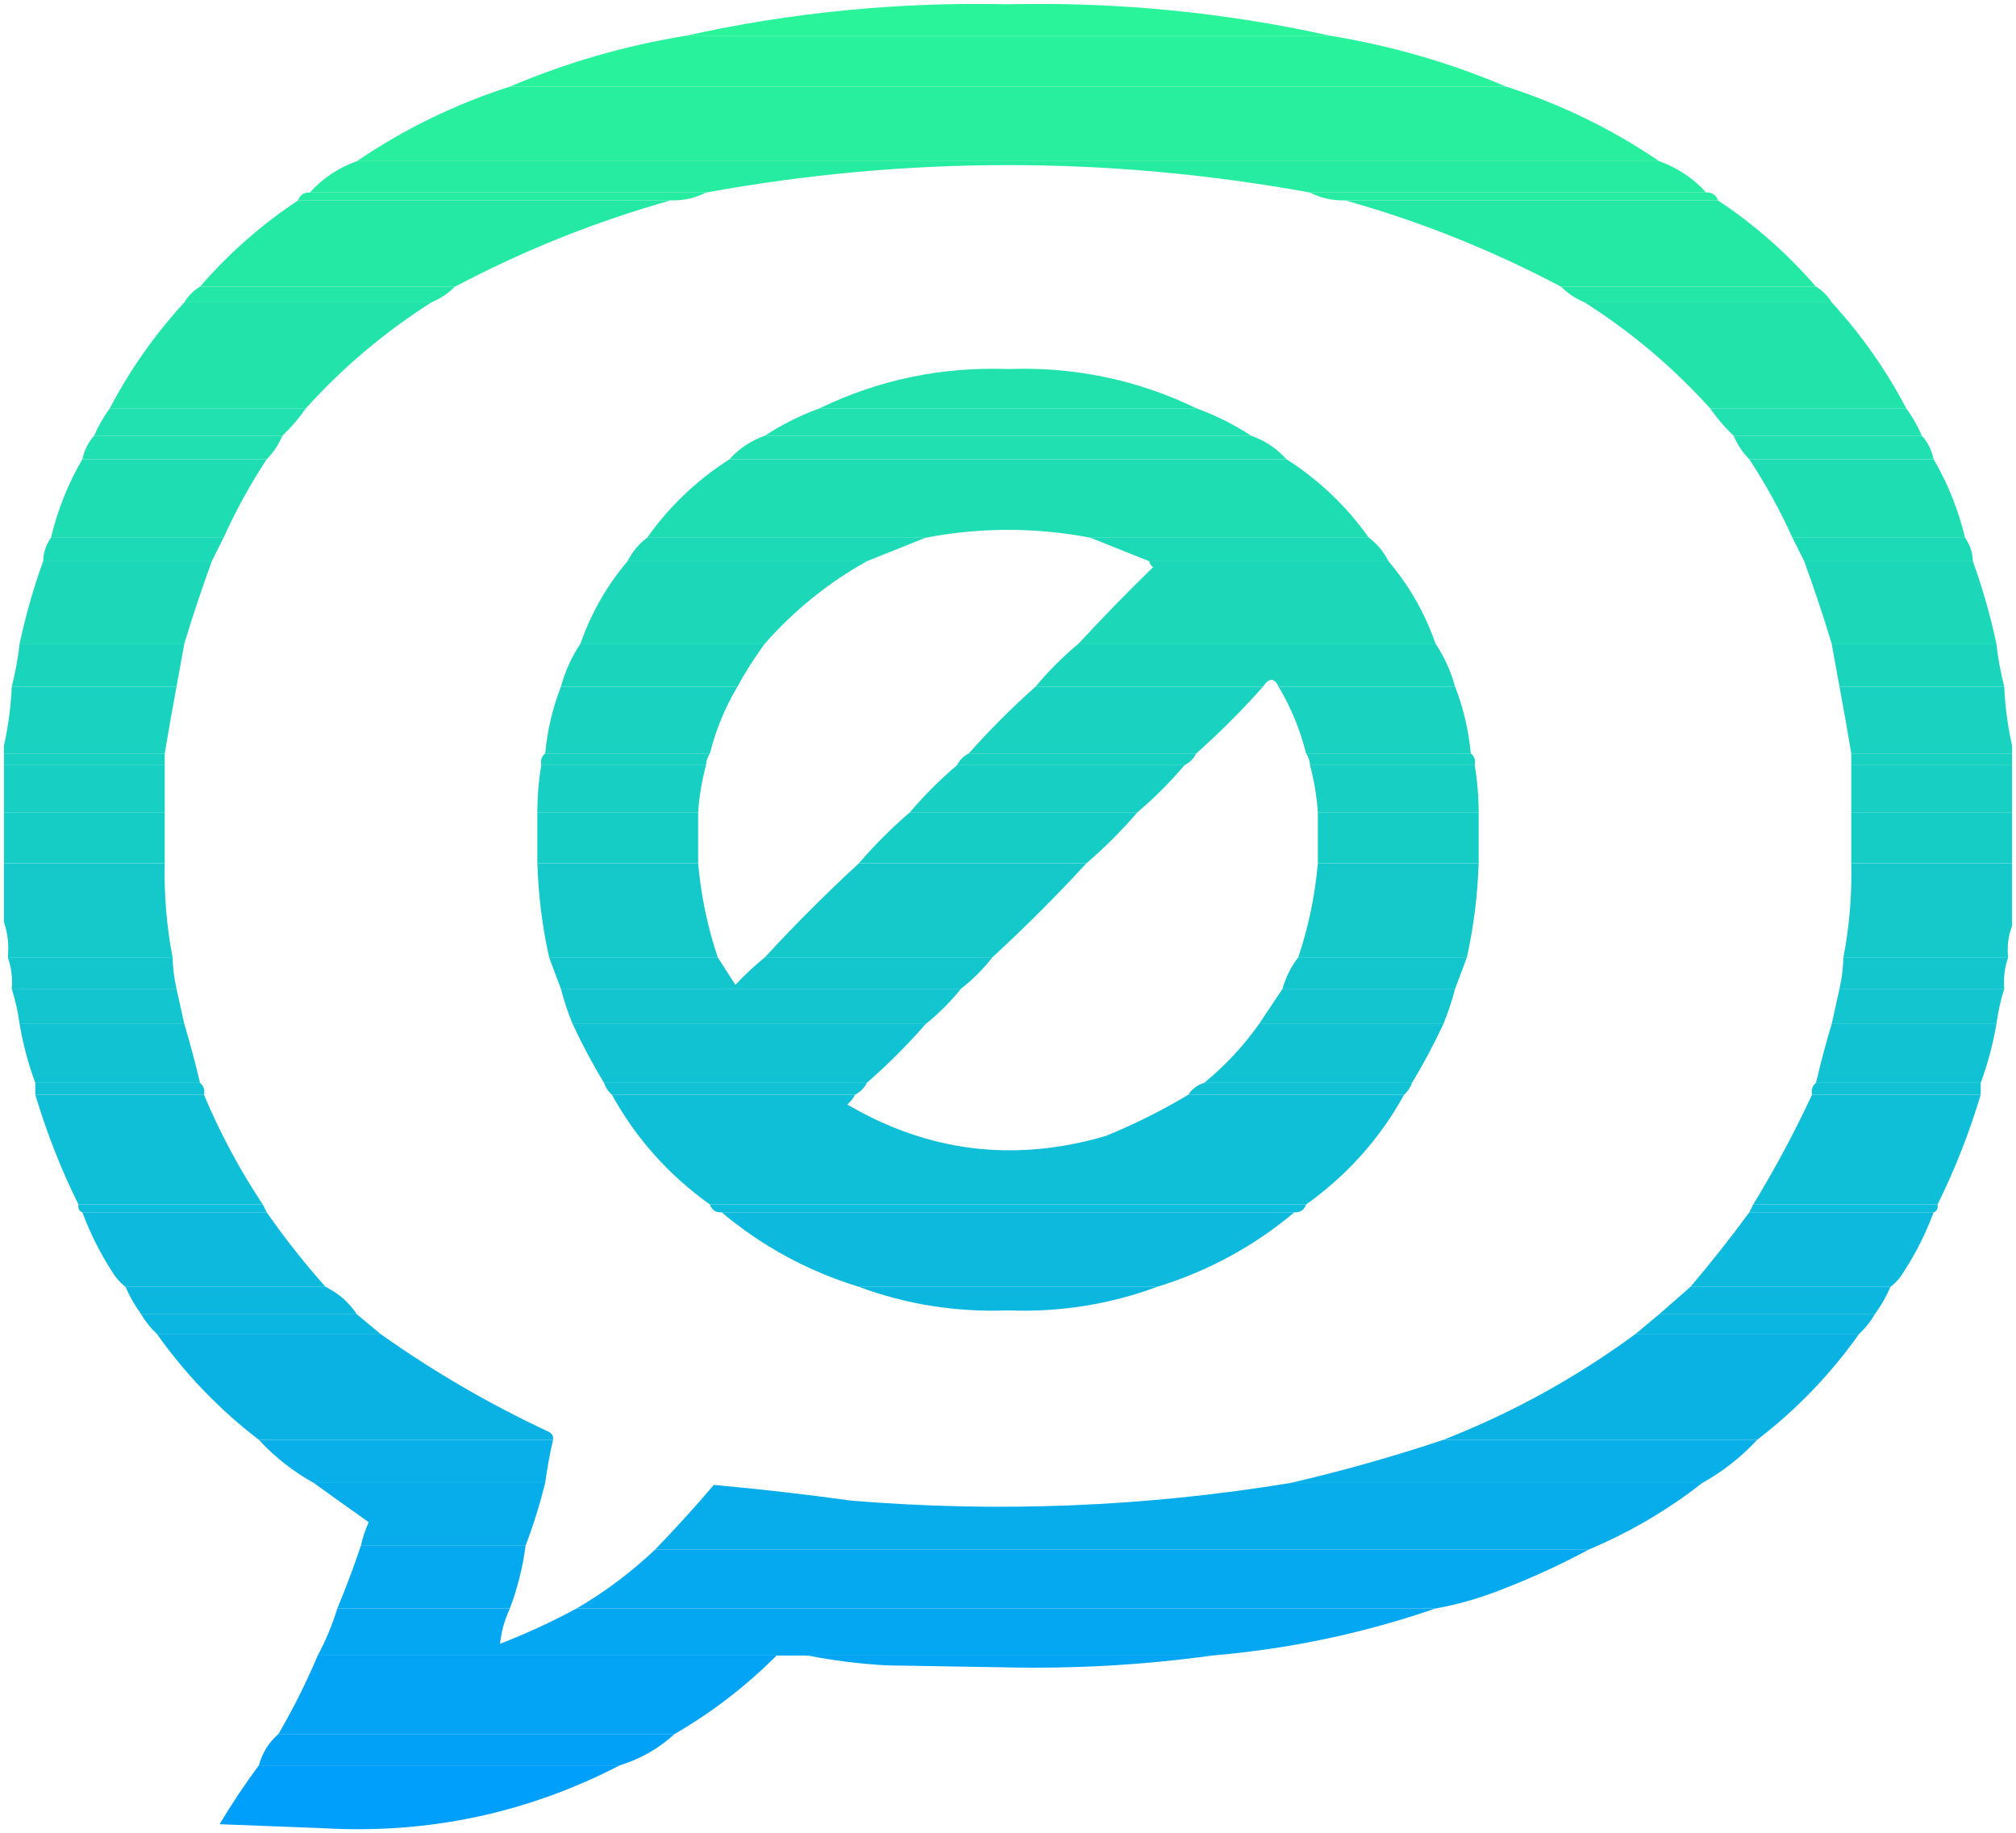 <?xml version="1.0" encoding="UTF-8"?> <svg xmlns="http://www.w3.org/2000/svg" viewBox="5990 5315.911 514 467.366"> <path fill="#29f499" fill-opacity="1" stroke="" stroke-opacity="1" stroke-width="1" id="tSvgbccc1545e5" d="M 6329 5325 C 6274.333 5325 6219.667 5325 6165 5325 C 6191.863 5319.042 6219.196 5316.375 6247 5317 C 6274.804 5316.375 6302.137 5319.042 6329 5325Z"></path> <path fill="#28f29b" fill-opacity="1" stroke="" stroke-opacity="1" stroke-width="1" id="tSvg79bda29eda" d="M 6165 5325 C 6219.667 5325 6274.333 5325 6329 5325 C 6344.623 5327.546 6359.623 5331.879 6374 5338 C 6289.333 5338 6204.667 5338 6120 5338 C 6134.377 5331.879 6149.377 5327.546 6165 5325Z"></path> <path fill="#27ef9e" fill-opacity="1" stroke="" stroke-opacity="1" stroke-width="1" id="tSvg1384986490d" d="M 6120 5338 C 6204.667 5338 6289.333 5338 6374 5338 C 6387.99 5342.496 6400.99 5348.829 6413 5357 C 6302.333 5357 6191.667 5357 6081 5357 C 6093.01 5348.829 6106.01 5342.496 6120 5338Z"></path> <path fill="#26eca1" fill-opacity="1" stroke="" stroke-opacity="1" stroke-width="1" id="tSvg150172eaa3d" d="M 6081 5357 C 6191.667 5357 6302.333 5357 6413 5357 C 6417.697 5358.677 6421.697 5361.344 6425 5365 C 6391.333 5365 6357.667 5365 6324 5365 C 6272.667 5355.667 6221.333 5355.667 6170 5365 C 6136.333 5365 6102.667 5365 6069 5365 C 6072.303 5361.344 6076.303 5358.677 6081 5357Z"></path> <path fill="#26eca2" fill-opacity="1" stroke="" stroke-opacity="1" stroke-width="1" id="tSvg108a4b36cff" d="M 6069 5365 C 6102.667 5365 6136.333 5365 6170 5365 C 6167.281 5366.413 6164.281 5367.08 6161 5367 C 6129.333 5367 6097.667 5367 6066 5367 C 6066.473 5365.594 6067.473 5364.927 6069 5365Z"></path> <path fill="#26eca2" fill-opacity="1" stroke="" stroke-opacity="1" stroke-width="1" id="tSvgf50cbc2b53" d="M 6324 5365 C 6357.667 5365 6391.333 5365 6425 5365 C 6426.527 5364.927 6427.527 5365.594 6428 5367 C 6396.333 5367 6364.667 5367 6333 5367 C 6329.719 5367.08 6326.719 5366.413 6324 5365Z"></path> <path fill="#24e9a5" fill-opacity="1" stroke="" stroke-opacity="1" stroke-width="1" id="tSvgbe04d2065f" d="M 6066 5367 C 6097.667 5367 6129.333 5367 6161 5367 C 6141.935 5372.361 6123.602 5379.694 6106 5389 C 6084.333 5389 6062.667 5389 6041 5389 C 6048.355 5380.5 6056.688 5373.166 6066 5367Z"></path> <path fill="#24e9a5" fill-opacity="1" stroke="" stroke-opacity="1" stroke-width="1" id="tSvg12e44507057" d="M 6333 5367 C 6364.667 5367 6396.333 5367 6428 5367 C 6437.312 5373.166 6445.645 5380.5 6453 5389 C 6431.333 5389 6409.667 5389 6388 5389 C 6370.398 5379.694 6352.065 5372.361 6333 5367Z"></path> <path fill="#23e7a7" fill-opacity="1" stroke="" stroke-opacity="1" stroke-width="1" id="tSvg17612546a0f" d="M 6041 5389 C 6062.667 5389 6084.333 5389 6106 5389 C 6104.295 5390.692 6102.295 5392.025 6100 5393 C 6079 5393 6058 5393 6037 5393 C 6038 5391.333 6039.333 5390 6041 5389Z"></path> <path fill="#23e7a7" fill-opacity="1" stroke="" stroke-opacity="1" stroke-width="1" id="tSvg2371460c2c" d="M 6388 5389 C 6409.667 5389 6431.333 5389 6453 5389 C 6454.667 5390 6456 5391.333 6457 5393 C 6436 5393 6415 5393 6394 5393 C 6391.705 5392.025 6389.705 5390.692 6388 5389Z"></path> <path fill="#22e4ab" fill-opacity="1" stroke="" stroke-opacity="1" stroke-width="1" id="tSvg78d01370b6" d="M 6037 5393 C 6058 5393 6079 5393 6100 5393 C 6088.136 5400.527 6077.469 5409.527 6068 5420 C 6051.333 5420 6034.667 5420 6018 5420 C 6023.141 5410.187 6029.475 5401.187 6037 5393Z"></path> <path fill="#22e4ab" fill-opacity="1" stroke="" stroke-opacity="1" stroke-width="1" id="tSvg17de60aa3da" d="M 6394 5393 C 6415 5393 6436 5393 6457 5393 C 6464.525 5401.187 6470.859 5410.187 6476 5420 C 6459.333 5420 6442.667 5420 6426 5420 C 6416.531 5409.527 6405.864 5400.527 6394 5393Z"></path> <path fill="#21e2ad" fill-opacity="1" stroke="" stroke-opacity="1" stroke-width="1" id="tSvg1551465fba" d="M 6295 5420 C 6263 5420 6231 5420 6199 5420 C 6214.047 5412.723 6230.047 5409.39 6247 5410 C 6263.953 5409.39 6279.953 5412.723 6295 5420Z"></path> <path fill="#20e1af" fill-opacity="1" stroke="" stroke-opacity="1" stroke-width="1" id="tSvg8c184e6fde" d="M 6018 5420 C 6034.667 5420 6051.333 5420 6068 5420 C 6066.227 5422.56 6064.227 5424.893 6062 5427 C 6046 5427 6030 5427 6014 5427 C 6015.084 5424.496 6016.417 5422.163 6018 5420Z"></path> <path fill="#20e1af" fill-opacity="1" stroke="" stroke-opacity="1" stroke-width="1" id="tSvge8da9ff1d" d="M 6199 5420 C 6231 5420 6263 5420 6295 5420 C 6299.984 5421.826 6304.651 5424.159 6309 5427 C 6267.667 5427 6226.333 5427 6185 5427 C 6189.349 5424.159 6194.016 5421.826 6199 5420Z"></path> <path fill="#20e1af" fill-opacity="1" stroke="" stroke-opacity="1" stroke-width="1" id="tSvg108a054a411" d="M 6426 5420 C 6442.667 5420 6459.333 5420 6476 5420 C 6477.583 5422.163 6478.916 5424.496 6480 5427 C 6464 5427 6448 5427 6432 5427 C 6429.773 5424.893 6427.773 5422.56 6426 5420Z"></path> <path fill="#20dfb0" fill-opacity="1" stroke="" stroke-opacity="1" stroke-width="1" id="tSvg28fef600a0" d="M 6014 5427 C 6030 5427 6046 5427 6062 5427 C 6061.025 5429.295 6059.692 5431.295 6058 5433 C 6042.333 5433 6026.667 5433 6011 5433 C 6011.493 5430.681 6012.493 5428.681 6014 5427Z"></path> <path fill="#20dfb0" fill-opacity="1" stroke="" stroke-opacity="1" stroke-width="1" id="tSvg99882452be" d="M 6185 5427 C 6226.333 5427 6267.667 5427 6309 5427 C 6312.554 5428.269 6315.554 5430.269 6318 5433 C 6270.667 5433 6223.333 5433 6176 5433 C 6178.446 5430.269 6181.446 5428.269 6185 5427Z"></path> <path fill="#20dfb0" fill-opacity="1" stroke="" stroke-opacity="1" stroke-width="1" id="tSvg51a7029470" d="M 6432 5427 C 6448 5427 6464 5427 6480 5427 C 6481.508 5428.681 6482.508 5430.681 6483 5433 C 6467.333 5433 6451.667 5433 6436 5433 C 6434.308 5431.295 6432.975 5429.295 6432 5427Z"></path> <path fill="#1eddb3" fill-opacity="1" stroke="" stroke-opacity="1" stroke-width="1" id="tSvg157af4dda81" d="M 6011 5433 C 6026.667 5433 6042.333 5433 6058 5433 C 6053.826 5439.346 6050.159 5446.012 6047 5453 C 6032.333 5453 6017.667 5453 6003 5453 C 6004.705 5445.871 6007.372 5439.204 6011 5433Z"></path> <path fill="#1eddb3" fill-opacity="1" stroke="" stroke-opacity="1" stroke-width="1" id="tSvg14e38e192f0" d="M 6176 5433 C 6223.333 5433 6270.667 5433 6318 5433 C 6326.29 5438.29 6333.29 5444.956 6339 5453 C 6315.333 5453 6291.667 5453 6268 5453 C 6254 5450.333 6240 5450.333 6226 5453 C 6202.333 5453 6178.667 5453 6155 5453 C 6160.71 5444.956 6167.71 5438.29 6176 5433Z"></path> <path fill="#1eddb3" fill-opacity="1" stroke="" stroke-opacity="1" stroke-width="1" id="tSvg8130e8803e" d="M 6436 5433 C 6451.667 5433 6467.333 5433 6483 5433 C 6486.628 5439.204 6489.295 5445.871 6491 5453 C 6476.333 5453 6461.667 5453 6447 5453 C 6443.841 5446.012 6440.174 5439.346 6436 5433Z"></path> <path fill="#1ddab6" fill-opacity="1" stroke="" stroke-opacity="1" stroke-width="1" id="tSvg658eee519f" d="M 6003 5453 C 6017.667 5453 6032.333 5453 6047 5453 C 6046 5455 6045 5457 6044 5459 C 6029.667 5459 6015.333 5459 6001 5459 C 6001.095 5456.714 6001.762 5454.714 6003 5453Z"></path> <path fill="#1ddab6" fill-opacity="1" stroke="" stroke-opacity="1" stroke-width="1" id="tSvga333198a42" d="M 6155 5453 C 6178.667 5453 6202.333 5453 6226 5453 C 6221.087 5454.977 6216.087 5456.977 6211 5459 C 6190.667 5459 6170.333 5459 6150 5459 C 6151.201 5456.591 6152.867 5454.591 6155 5453Z"></path> <path fill="#1ddab6" fill-opacity="1" stroke="" stroke-opacity="1" stroke-width="1" id="tSvgbb1ae597ea" d="M 6268 5453 C 6291.667 5453 6315.333 5453 6339 5453 C 6341.133 5454.591 6342.799 5456.591 6344 5459 C 6323.667 5459 6303.333 5459 6283 5459 C 6277.924 5456.98 6272.924 5454.98 6268 5453Z"></path> <path fill="#1ddab6" fill-opacity="1" stroke="" stroke-opacity="1" stroke-width="1" id="tSvg86af2c3ed2" d="M 6447 5453 C 6461.667 5453 6476.333 5453 6491 5453 C 6492.238 5454.714 6492.905 5456.714 6493 5459 C 6478.667 5459 6464.333 5459 6450 5459 C 6449 5457 6448 5455 6447 5453Z"></path> <path fill="#1cd8b9" fill-opacity="1" stroke="" stroke-opacity="1" stroke-width="1" id="tSvg15dd01ee57b" d="M 6001 5459 C 6015.333 5459 6029.667 5459 6044 5459 C 6041.464 5465.942 6039.13 5472.942 6037 5480 C 6023 5480 6009 5480 5995 5480 C 5996.555 5472.766 5998.555 5465.766 6001 5459Z"></path> <path fill="#1cd8b9" fill-opacity="1" stroke="" stroke-opacity="1" stroke-width="1" id="tSvg1763d17884d" d="M 6150 5459 C 6170.333 5459 6190.667 5459 6211 5459 C 6201.151 5464.513 6192.485 5471.513 6185 5480 C 6169.333 5480 6153.667 5480 6138 5480 C 6140.739 5472.177 6144.739 5465.177 6150 5459Z"></path> <path fill="#1cd8b9" fill-opacity="1" stroke="" stroke-opacity="1" stroke-width="1" id="tSvgf74c34b57e" d="M 6283 5459 C 6303.333 5459 6323.667 5459 6344 5459 C 6349.261 5465.177 6353.261 5472.177 6356 5480 C 6325.667 5480 6295.333 5480 6265 5480 C 6271.131 5473.369 6277.464 5466.869 6284 5460.5 C 6283.444 5460.117 6283.111 5459.617 6283 5459Z"></path> <path fill="#1cd8b9" fill-opacity="1" stroke="" stroke-opacity="1" stroke-width="1" id="tSvgf4156bbda3" d="M 6450 5459 C 6464.333 5459 6478.667 5459 6493 5459 C 6495.445 5465.766 6497.445 5472.766 6499 5480 C 6485 5480 6471 5480 6457 5480 C 6454.87 5472.942 6452.536 5465.942 6450 5459Z"></path> <path fill="#1ad5bc" fill-opacity="1" stroke="" stroke-opacity="1" stroke-width="1" id="tSvg6a4b5e035c" d="M 5995 5480 C 6009 5480 6023 5480 6037 5480 C 6036.333 5483.667 6035.667 5487.333 6035 5491 C 6021 5491 6007 5491 5993 5491 C 5993.922 5487.388 5994.589 5483.721 5995 5480Z"></path> <path fill="#1ad5bc" fill-opacity="1" stroke="" stroke-opacity="1" stroke-width="1" id="tSvg182b70ac71e" d="M 6138 5480 C 6153.667 5480 6169.333 5480 6185 5480 C 6182.417 5483.497 6180.084 5487.164 6178 5491 C 6163 5491 6148 5491 6133 5491 C 6134.102 5487.008 6135.768 5483.341 6138 5480Z"></path> <path fill="#1ad5bc" fill-opacity="1" stroke="" stroke-opacity="1" stroke-width="1" id="tSvg1466c3510ad" d="M 6265 5480 C 6295.333 5480 6325.667 5480 6356 5480 C 6358.232 5483.341 6359.898 5487.008 6361 5491 C 6346 5491 6331 5491 6316 5491 C 6314.906 5488.664 6313.573 5488.664 6312 5491 C 6292.667 5491 6273.333 5491 6254 5491 C 6257.333 5487 6261 5483.333 6265 5480Z"></path> <path fill="#1ad5bc" fill-opacity="1" stroke="" stroke-opacity="1" stroke-width="1" id="tSvgc42cb35e9e" d="M 6457 5480 C 6471 5480 6485 5480 6499 5480 C 6499.411 5483.721 6500.078 5487.388 6501 5491 C 6487 5491 6473 5491 6459 5491 C 6458.333 5487.333 6457.667 5483.667 6457 5480Z"></path> <path fill="#19d2bf" fill-opacity="1" stroke="" stroke-opacity="1" stroke-width="1" id="tSvg10017a82c35" d="M 5993 5491 C 6007 5491 6021 5491 6035 5491 C 6033.922 5496.777 6032.922 5502.444 6032 5508 C 6018.333 5508 6004.667 5508 5991 5508 C 5991 5507.333 5991 5506.667 5991 5506 C 5992.093 5501.194 5992.759 5496.194 5993 5491Z"></path> <path fill="#19d2bf" fill-opacity="1" stroke="" stroke-opacity="1" stroke-width="1" id="tSvg13b4a96e177" d="M 6133 5491 C 6148 5491 6163 5491 6178 5491 C 6174.834 5496.331 6172.501 5501.997 6171 5508 C 6157 5508 6143 5508 6129 5508 C 6129.552 5502.127 6130.885 5496.461 6133 5491Z"></path> <path fill="#19d2bf" fill-opacity="1" stroke="" stroke-opacity="1" stroke-width="1" id="tSvg19bfbefde6" d="M 6254 5491 C 6273.333 5491 6292.667 5491 6312 5491 C 6306.667 5497 6301 5502.667 6295 5508 C 6275.667 5508 6256.333 5508 6237 5508 C 6242.333 5502 6248 5496.333 6254 5491Z"></path> <path fill="#19d2bf" fill-opacity="1" stroke="" stroke-opacity="1" stroke-width="1" id="tSvg1662ec79dd7" d="M 6316 5491 C 6331 5491 6346 5491 6361 5491 C 6363.115 5496.461 6364.448 5502.127 6365 5508 C 6351 5508 6337 5508 6323 5508 C 6321.493 5501.987 6319.159 5496.32 6316 5491Z"></path> <path fill="#19d2bf" fill-opacity="1" stroke="" stroke-opacity="1" stroke-width="1" id="tSvg32baf0a928" d="M 6459 5491 C 6473 5491 6487 5491 6501 5491 C 6501.241 5496.194 6501.907 5501.194 6503 5506 C 6503 5506.667 6503 5507.333 6503 5508 C 6489.333 5508 6475.667 5508 6462 5508 C 6461.078 5502.444 6460.078 5496.777 6459 5491Z"></path> <path fill="#19d1c1" fill-opacity="1" stroke="" stroke-opacity="1" stroke-width="1" id="tSvg7deded54b3" d="M 5991 5508 C 6004.667 5508 6018.333 5508 6032 5508 C 6032 5509 6032 5510 6032 5511 C 6018.333 5511 6004.667 5511 5991 5511 C 5991 5510 5991 5509 5991 5508Z"></path> <path fill="#19d1c1" fill-opacity="1" stroke="" stroke-opacity="1" stroke-width="1" id="tSvg9e1c65d534" d="M 6129 5508 C 6143 5508 6157 5508 6171 5508 C 6170.39 5508.891 6170.057 5509.891 6170 5511 C 6156 5511 6142 5511 6128 5511 C 6127.763 5509.709 6128.096 5508.709 6129 5508Z"></path> <path fill="#19d1c1" fill-opacity="1" stroke="" stroke-opacity="1" stroke-width="1" id="tSvg8ef4c28730" d="M 6237 5508 C 6256.333 5508 6275.667 5508 6295 5508 C 6294.333 5509.333 6293.333 5510.333 6292 5511 C 6272.667 5511 6253.333 5511 6234 5511 C 6234.667 5509.667 6235.667 5508.667 6237 5508Z"></path> <path fill="#19d1c1" fill-opacity="1" stroke="" stroke-opacity="1" stroke-width="1" id="tSvgfcd9a7198b" d="M 6323 5508 C 6337 5508 6351 5508 6365 5508 C 6365.904 5508.709 6366.237 5509.709 6366 5511 C 6352 5511 6338 5511 6324 5511 C 6323.943 5509.891 6323.61 5508.891 6323 5508Z"></path> <path fill="#19d1c1" fill-opacity="1" stroke="" stroke-opacity="1" stroke-width="1" id="tSvg13b49499297" d="M 6462 5508 C 6475.667 5508 6489.333 5508 6503 5508 C 6503 5509 6503 5510 6503 5511 C 6489.333 5511 6475.667 5511 6462 5511 C 6462 5510 6462 5509 6462 5508Z"></path> <path fill="#17cfc3" fill-opacity="1" stroke="" stroke-opacity="1" stroke-width="1" id="tSvg104548be2a7" d="M 5991 5511 C 6004.667 5511 6018.333 5511 6032 5511 C 6032 5515 6032 5519 6032 5523 C 6018.333 5523 6004.667 5523 5991 5523 C 5991 5519 5991 5515 5991 5511Z"></path> <path fill="#17cfc3" fill-opacity="1" stroke="" stroke-opacity="1" stroke-width="1" id="tSvg471500e8d3" d="M 6128 5511 C 6142 5511 6156 5511 6170 5511 C 6168.948 5514.926 6168.282 5518.926 6168 5523 C 6154.333 5523 6140.667 5523 6127 5523 C 6127.005 5518.966 6127.338 5514.966 6128 5511Z"></path> <path fill="#17cfc3" fill-opacity="1" stroke="" stroke-opacity="1" stroke-width="1" id="tSvg13431b3fe49" d="M 6234 5511 C 6253.333 5511 6272.667 5511 6292 5511 C 6288.333 5515.333 6284.333 5519.333 6280 5523 C 6260.667 5523 6241.333 5523 6222 5523 C 6225.667 5518.667 6229.667 5514.667 6234 5511Z"></path> <path fill="#17cfc3" fill-opacity="1" stroke="" stroke-opacity="1" stroke-width="1" id="tSvg126f0ff9cbe" d="M 6324 5511 C 6338 5511 6352 5511 6366 5511 C 6366.662 5514.966 6366.995 5518.966 6367 5523 C 6353.333 5523 6339.667 5523 6326 5523 C 6325.718 5518.926 6325.052 5514.926 6324 5511Z"></path> <path fill="#17cfc3" fill-opacity="1" stroke="" stroke-opacity="1" stroke-width="1" id="tSvg4d8ce51635" d="M 6462 5511 C 6475.667 5511 6489.333 5511 6503 5511 C 6503 5515 6503 5519 6503 5523 C 6489.333 5523 6475.667 5523 6462 5523 C 6462 5519 6462 5515 6462 5511Z"></path> <path fill="#16cdc6" fill-opacity="1" stroke="" stroke-opacity="1" stroke-width="1" id="tSvga47cafc19b" d="M 5991 5523 C 6004.667 5523 6018.333 5523 6032 5523 C 6032 5527.333 6032 5531.667 6032 5536 C 6018.333 5536 6004.667 5536 5991 5536 C 5991 5531.667 5991 5527.333 5991 5523Z"></path> <path fill="#16cdc6" fill-opacity="1" stroke="" stroke-opacity="1" stroke-width="1" id="tSvg513954a45e" d="M 6127 5523 C 6140.667 5523 6154.333 5523 6168 5523 C 6168 5527.333 6168 5531.667 6168 5536 C 6154.333 5536 6140.667 5536 6127 5536 C 6127 5531.667 6127 5527.333 6127 5523Z"></path> <path fill="#16cdc6" fill-opacity="1" stroke="" stroke-opacity="1" stroke-width="1" id="tSvg1649db690ab" d="M 6222 5523 C 6241.333 5523 6260.667 5523 6280 5523 C 6276 5527.667 6271.667 5532 6267 5536 C 6247.667 5536 6228.333 5536 6209 5536 C 6213 5531.333 6217.333 5527 6222 5523Z"></path> <path fill="#16cdc6" fill-opacity="1" stroke="" stroke-opacity="1" stroke-width="1" id="tSvg1319dce0a3a" d="M 6326 5523 C 6339.667 5523 6353.333 5523 6367 5523 C 6367 5527.333 6367 5531.667 6367 5536 C 6353.333 5536 6339.667 5536 6326 5536 C 6326 5531.667 6326 5527.333 6326 5523Z"></path> <path fill="#16cdc6" fill-opacity="1" stroke="" stroke-opacity="1" stroke-width="1" id="tSvg15b58641ae8" d="M 6462 5523 C 6475.667 5523 6489.333 5523 6503 5523 C 6503 5527.333 6503 5531.667 6503 5536 C 6489.333 5536 6475.667 5536 6462 5536 C 6462 5531.667 6462 5527.333 6462 5523Z"></path> <path fill="#15c9ca" fill-opacity="1" stroke="" stroke-opacity="1" stroke-width="1" id="tSvg163631c7daa" d="M 5991 5536 C 6004.667 5536 6018.333 5536 6032 5536 C 6031.816 5544.093 6032.483 5552.093 6034 5560 C 6020 5560 6006 5560 5992 5560 C 5992.31 5556.787 5991.977 5553.787 5991 5551 C 5991 5546 5991 5541 5991 5536Z"></path> <path fill="#15c9ca" fill-opacity="1" stroke="" stroke-opacity="1" stroke-width="1" id="tSvgfa87806f19" d="M 6127 5536 C 6140.667 5536 6154.333 5536 6168 5536 C 6168.718 5544.205 6170.385 5552.205 6173 5560 C 6158.667 5560 6144.333 5560 6130 5560 C 6128.253 5552.1 6127.253 5544.1 6127 5536Z"></path> <path fill="#15c9ca" fill-opacity="1" stroke="" stroke-opacity="1" stroke-width="1" id="tSvg116d81b617c" d="M 6209 5536 C 6228.333 5536 6247.667 5536 6267 5536 C 6259.333 5544.333 6251.333 5552.333 6243 5560 C 6223.667 5560 6204.333 5560 6185 5560 C 6192.667 5551.667 6200.667 5543.667 6209 5536Z"></path> <path fill="#15c9ca" fill-opacity="1" stroke="" stroke-opacity="1" stroke-width="1" id="tSvg151d243a15e" d="M 6326 5536 C 6339.667 5536 6353.333 5536 6367 5536 C 6366.747 5544.1 6365.747 5552.1 6364 5560 C 6349.667 5560 6335.333 5560 6321 5560 C 6323.612 5552.216 6325.279 5544.216 6326 5536Z"></path> <path fill="#15c9ca" fill-opacity="1" stroke="" stroke-opacity="1" stroke-width="1" id="tSvg1210985903a" d="M 6462 5536 C 6475.667 5536 6489.333 5536 6503 5536 C 6503 5541.333 6503 5546.667 6503 5552 C 6502.027 5554.448 6501.694 5557.115 6502 5560 C 6488 5560 6474 5560 6460 5560 C 6461.516 5552.12 6462.182 5544.12 6462 5536Z"></path> <path fill="#13c6cd" fill-opacity="1" stroke="" stroke-opacity="1" stroke-width="1" id="tSvgc774c97e66" d="M 5992 5560 C 6006 5560 6020 5560 6034 5560 C 6034.075 5562.706 6034.408 5565.373 6035 5568 C 6021 5568 6007 5568 5993 5568 C 5993.221 5565.221 5992.888 5562.554 5992 5560Z"></path> <path fill="#13c6cd" fill-opacity="1" stroke="" stroke-opacity="1" stroke-width="1" id="tSvg1296a00678c" d="M 6130 5560 C 6144.333 5560 6158.667 5560 6173 5560 C 6174.476 5562.269 6175.976 5564.602 6177.5 5567 C 6179.87 5564.461 6182.37 5562.128 6185 5560 C 6204.333 5560 6223.667 5560 6243 5560 C 6240.667 5563 6238 5565.667 6235 5568 C 6201 5568 6167 5568 6133 5568 C 6132.012 5565.419 6131.012 5562.752 6130 5560Z"></path> <path fill="#13c6cd" fill-opacity="1" stroke="" stroke-opacity="1" stroke-width="1" id="tSvg120ed744289" d="M 6321 5560 C 6335.333 5560 6349.667 5560 6364 5560 C 6362.988 5562.752 6361.988 5565.419 6361 5568 C 6346.333 5568 6331.667 5568 6317 5568 C 6317.826 5565.015 6319.159 5562.349 6321 5560Z"></path> <path fill="#13c6cd" fill-opacity="1" stroke="" stroke-opacity="1" stroke-width="1" id="tSvg54c2840069" d="M 6460 5560 C 6474 5560 6488 5560 6502 5560 C 6501.112 5562.554 6500.779 5565.221 6501 5568 C 6487 5568 6473 5568 6459 5568 C 6459.592 5565.373 6459.925 5562.706 6460 5560Z"></path> <path fill="#13c5cf" fill-opacity="1" stroke="" stroke-opacity="1" stroke-width="1" id="tSvgbed59abe62" d="M 5993 5568 C 6007 5568 6021 5568 6035 5568 C 6035.667 5571 6036.333 5574 6037 5577 C 6023 5577 6009 5577 5995 5577 C 5994.584 5573.917 5993.917 5570.917 5993 5568Z"></path> <path fill="#13c5cf" fill-opacity="1" stroke="" stroke-opacity="1" stroke-width="1" id="tSvga426ffac64" d="M 6133 5568 C 6167 5568 6201 5568 6235 5568 C 6232.333 5571.333 6229.333 5574.333 6226 5577 C 6196 5577 6166 5577 6136 5577 C 6134.804 5574.079 6133.804 5571.079 6133 5568Z"></path> <path fill="#13c5cf" fill-opacity="1" stroke="" stroke-opacity="1" stroke-width="1" id="tSvgdf55d3df25" d="M 6317 5568 C 6331.667 5568 6346.333 5568 6361 5568 C 6360.196 5571.079 6359.196 5574.079 6358 5577 C 6342.333 5577 6326.667 5577 6311 5577 C 6313.033 5573.977 6315.033 5570.977 6317 5568Z"></path> <path fill="#13c5cf" fill-opacity="1" stroke="" stroke-opacity="1" stroke-width="1" id="tSvg12249cdde2e" d="M 6459 5568 C 6473 5568 6487 5568 6501 5568 C 6500.083 5570.917 6499.416 5573.917 6499 5577 C 6485 5577 6471 5577 6457 5577 C 6457.667 5574 6458.333 5571 6459 5568Z"></path> <path fill="#11c2d2" fill-opacity="1" stroke="" stroke-opacity="1" stroke-width="1" id="tSvg37c2978f68" d="M 5995 5577 C 6009 5577 6023 5577 6037 5577 C 6038.489 5581.957 6039.823 5586.957 6041 5592 C 6027 5592 6013 5592 5999 5592 C 5997.221 5587.224 5995.888 5582.224 5995 5577Z"></path> <path fill="#11c3d2" fill-opacity="1" stroke="" stroke-opacity="1" stroke-width="1" id="tSvgd8cba0f4b3" d="M 6136 5577 C 6166 5577 6196 5577 6226 5577 C 6221.333 5582.333 6216.333 5587.333 6211 5592 C 6188.667 5592 6166.333 5592 6144 5592 C 6141.095 5587.193 6138.428 5582.193 6136 5577Z"></path> <path fill="#11c2d2" fill-opacity="1" stroke="" stroke-opacity="1" stroke-width="1" id="tSvgf8718442ce" d="M 6311 5577 C 6326.667 5577 6342.333 5577 6358 5577 C 6355.572 5582.193 6352.905 5587.193 6350 5592 C 6332.333 5592 6314.667 5592 6297 5592 C 6302.354 5587.613 6307.02 5582.613 6311 5577Z"></path> <path fill="#11c2d2" fill-opacity="1" stroke="" stroke-opacity="1" stroke-width="1" id="tSvg75cf054d3d" d="M 6457 5577 C 6471 5577 6485 5577 6499 5577 C 6498.111 5582.228 6496.778 5587.228 6495 5592 C 6481 5592 6467 5592 6453 5592 C 6454.177 5586.957 6455.511 5581.957 6457 5577Z"></path> <path fill="#11c1d4" fill-opacity="1" stroke="" stroke-opacity="1" stroke-width="1" id="tSvg85fae6d7de" d="M 5999 5592 C 6013 5592 6027 5592 6041 5592 C 6041.904 5592.709 6042.237 5593.709 6042 5595 C 6027.667 5595 6013.333 5595 5999 5595 C 5999 5594 5999 5593 5999 5592Z"></path> <path fill="#11c1d4" fill-opacity="1" stroke="" stroke-opacity="1" stroke-width="1" id="tSvgfef50ae739" d="M 6144 5592 C 6166.333 5592 6188.667 5592 6211 5592 C 6210.333 5593.333 6209.333 5594.333 6208 5595 C 6187.333 5595 6166.667 5595 6146 5595 C 6145.099 5594.21 6144.432 5593.21 6144 5592Z"></path> <path fill="#11c1d4" fill-opacity="1" stroke="" stroke-opacity="1" stroke-width="1" id="tSvg13324d401ae" d="M 6297 5592 C 6314.667 5592 6332.333 5592 6350 5592 C 6349.568 5593.21 6348.901 5594.21 6348 5595 C 6329.667 5595 6311.333 5595 6293 5595 C 6293.936 5593.526 6295.27 5592.526 6297 5592Z"></path> <path fill="#11c1d4" fill-opacity="1" stroke="" stroke-opacity="1" stroke-width="1" id="tSvgfebded8763" d="M 6453 5592 C 6467 5592 6481 5592 6495 5592 C 6495 5593 6495 5594 6495 5595 C 6480.667 5595 6466.333 5595 6452 5595 C 6451.763 5593.709 6452.096 5592.709 6453 5592Z"></path> <path fill="#0fbed7" fill-opacity="1" stroke="" stroke-opacity="1" stroke-width="1" id="tSvg13b3a5baa57" d="M 5999 5595 C 6013.333 5595 6027.667 5595 6042 5595 C 6046.092 5604.775 6051.092 5614.108 6057 5623 C 6041.333 5623 6025.667 5623 6010 5623 C 6005.569 5614.054 6001.902 5604.72 5999 5595Z"></path> <path fill="#0fbed7" fill-opacity="1" stroke="" stroke-opacity="1" stroke-width="1" id="tSvgf7be3ae238" d="M 6146 5595 C 6166.667 5595 6187.333 5595 6208 5595 C 6207.547 5595.958 6206.881 5596.792 6206 5597.5 C 6226.772 5609.676 6248.772 5612.343 6272 5605.5 C 6279.305 5602.514 6286.305 5599.014 6293 5595 C 6311.333 5595 6329.667 5595 6348 5595 C 6341.829 5606.176 6333.495 5615.51 6323 5623 C 6272.333 5623 6221.667 5623 6171 5623 C 6160.505 5615.51 6152.171 5606.176 6146 5595Z"></path> <path fill="#0fbed7" fill-opacity="1" stroke="" stroke-opacity="1" stroke-width="1" id="tSvg864ccb6fbb" d="M 6452 5595 C 6466.333 5595 6480.667 5595 6495 5595 C 6492.098 5604.72 6488.431 5614.054 6484 5623 C 6468.333 5623 6452.667 5623 6437 5623 C 6442.54 5613.918 6447.54 5604.585 6452 5595Z"></path> <path fill="#0ebcdb" fill-opacity="1" stroke="" stroke-opacity="1" stroke-width="1" id="tSvg15ae38bfe6" d="M 6010 5623 C 6025.667 5623 6041.333 5623 6057 5623 C 6057.333 5623.667 6057.667 5624.333 6058 5625 C 6042.333 5625 6026.667 5625 6011 5625 C 6010.162 5624.658 6009.828 5623.992 6010 5623Z"></path> <path fill="#0ebcdb" fill-opacity="1" stroke="" stroke-opacity="1" stroke-width="1" id="tSvgb6586e89eb" d="M 6171 5623 C 6221.667 5623 6272.333 5623 6323 5623 C 6322.527 5624.406 6321.527 5625.073 6320 5625 C 6271.333 5625 6222.667 5625 6174 5625 C 6172.473 5625.073 6171.473 5624.406 6171 5623Z"></path> <path fill="#0ebcdb" fill-opacity="1" stroke="" stroke-opacity="1" stroke-width="1" id="tSvg77966c5f98" d="M 6437 5623 C 6452.667 5623 6468.333 5623 6484 5623 C 6484.172 5623.992 6483.838 5624.658 6483 5625 C 6467.333 5625 6451.667 5625 6436 5625 C 6436.333 5624.333 6436.667 5623.667 6437 5623Z"></path> <path fill="#0db9dc" fill-opacity="1" stroke="" stroke-opacity="1" stroke-width="1" id="tSvg1228f97230b" d="M 6011 5625 C 6026.667 5625 6042.333 5625 6058 5625 C 6062.619 5631.621 6067.619 5637.954 6073 5644 C 6056 5644 6039 5644 6022 5644 C 6020.615 5642.926 6019.449 5641.593 6018.5 5640 C 6015.462 5635.257 6012.962 5630.257 6011 5625Z"></path> <path fill="#0db9dc" fill-opacity="1" stroke="" stroke-opacity="1" stroke-width="1" id="tSvg455b745df5" d="M 6174 5625 C 6222.667 5625 6271.333 5625 6320 5625 C 6309.717 5633.646 6298.05 5639.979 6285 5644 C 6259.667 5644 6234.333 5644 6209 5644 C 6195.95 5639.979 6184.283 5633.646 6174 5625Z"></path> <path fill="#0db9dc" fill-opacity="1" stroke="" stroke-opacity="1" stroke-width="1" id="tSvg7591c52b77" d="M 6436 5625 C 6451.667 5625 6467.333 5625 6483 5625 C 6481.038 5630.257 6478.538 5635.257 6475.5 5640 C 6474.551 5641.593 6473.385 5642.926 6472 5644 C 6455 5644 6438 5644 6421 5644 C 6426.252 5637.809 6431.252 5631.476 6436 5625Z"></path> <path fill="#0cb7df" fill-opacity="1" stroke="" stroke-opacity="1" stroke-width="1" id="tSvg10d7872a020" d="M 6022 5644 C 6039 5644 6056 5644 6073 5644 C 6076.284 5645.617 6078.951 5647.95 6081 5651 C 6062.667 5651 6044.333 5651 6026 5651 C 6024.402 5648.802 6023.069 5646.469 6022 5644Z"></path> <path fill="#0cb7df" fill-opacity="1" stroke="" stroke-opacity="1" stroke-width="1" id="tSvg664da75441" d="M 6209 5644 C 6234.333 5644 6259.667 5644 6285 5644 C 6272.86 5648.498 6260.193 5650.498 6247 5650 C 6233.807 5650.498 6221.14 5648.498 6209 5644Z"></path> <path fill="#0cb7df" fill-opacity="1" stroke="" stroke-opacity="1" stroke-width="1" id="tSvgd70fc9e0fc" d="M 6421 5644 C 6438 5644 6455 5644 6472 5644 C 6470.931 5646.469 6469.598 5648.802 6468 5651 C 6449.667 5651 6431.333 5651 6413 5651 C 6415.641 5648.696 6418.308 5646.362 6421 5644Z"></path> <path fill="#0bb6e1" fill-opacity="1" stroke="" stroke-opacity="1" stroke-width="1" id="tSvgbab065ac67" d="M 6026 5651 C 6044.333 5651 6062.667 5651 6081 5651 C 6083.04 5652.677 6085.04 5654.344 6087 5656 C 6068 5656 6049 5656 6030 5656 C 6028.437 5654.555 6027.104 5652.889 6026 5651Z"></path> <path fill="#0bb6e1" fill-opacity="1" stroke="" stroke-opacity="1" stroke-width="1" id="tSvg59118f6a86" d="M 6413 5651 C 6431.333 5651 6449.667 5651 6468 5651 C 6466.896 5652.889 6465.563 5654.555 6464 5656 C 6445 5656 6426 5656 6407 5656 C 6408.975 5654.363 6410.975 5652.696 6413 5651Z"></path> <path fill="#0ab2e4" fill-opacity="1" stroke="" stroke-opacity="1" stroke-width="1" id="tSvg9334f37bf" d="M 6030 5656 C 6049 5656 6068 5656 6087 5656 C 6100.486 5665.584 6114.82 5673.917 6130 5681 C 6130.798 5681.457 6131.131 5682.124 6131 5683 C 6106 5683 6081 5683 6056 5683 C 6045.96 5675.294 6037.293 5666.294 6030 5656Z"></path> <path fill="#0ab2e4" fill-opacity="1" stroke="" stroke-opacity="1" stroke-width="1" id="tSvg223ea5ff61" d="M 6407 5656 C 6426 5656 6445 5656 6464 5656 C 6456.707 5666.294 6448.04 5675.294 6438 5683 C 6411.333 5683 6384.667 5683 6358 5683 C 6375.522 5676.142 6391.855 5667.142 6407 5656Z"></path> <path fill="#08afe8" fill-opacity="1" stroke="" stroke-opacity="1" stroke-width="1" id="tSvg82d7fad180" d="M 6056 5683 C 6081 5683 6106 5683 6131 5683 C 6130.174 5686.636 6129.508 5690.303 6129 5694 C 6109.333 5694 6089.667 5694 6070 5694 C 6064.735 5691.065 6060.068 5687.399 6056 5683Z"></path> <path fill="#08afe8" fill-opacity="1" stroke="" stroke-opacity="1" stroke-width="1" id="tSvg15af957ce17" d="M 6358 5683 C 6384.667 5683 6411.333 5683 6438 5683 C 6433.932 5687.399 6429.265 5691.065 6424 5694 C 6389 5694 6354 5694 6319 5694 C 6332.07 5690.982 6345.07 5687.315 6358 5683Z"></path> <path fill="#07adeb" fill-opacity="1" stroke="" stroke-opacity="1" stroke-width="1" id="tSvg125fa658f6b" d="M 6070 5694 C 6089.667 5694 6109.333 5694 6129 5694 C 6127.627 5699.51 6125.961 5704.844 6124 5710 C 6110 5710 6096 5710 6082 5710 C 6082.461 5707.95 6083.128 5705.95 6084 5704 C 6079.266 5700.645 6074.6 5697.312 6070 5694Z"></path> <path fill="#07aceb" fill-opacity="1" stroke="" stroke-opacity="1" stroke-width="1" id="tSvg319532f7c" d="M 6319 5694 C 6354 5694 6389 5694 6424 5694 C 6415.163 5700.924 6405.497 5706.591 6395 5711 C 6315.667 5711 6236.333 5711 6157 5711 C 6162.163 5705.67 6167.163 5700.17 6172 5694.5 C 6183.655 5695.545 6195.322 5696.878 6207 5698.5 C 6244.54 5701.597 6281.873 5700.097 6319 5694Z"></path> <path fill="#05a9ef" fill-opacity="1" stroke="" stroke-opacity="1" stroke-width="1" id="tSvg11c8decbb97" d="M 6082 5710 C 6096 5710 6110 5710 6124 5710 C 6123.28 5715.492 6121.947 5720.825 6120 5726 C 6105.333 5726 6090.667 5726 6076 5726 C 6078.197 5720.744 6080.197 5715.411 6082 5710Z"></path> <path fill="#05a9ef" fill-opacity="1" stroke="" stroke-opacity="1" stroke-width="1" id="tSvg16fd7df6033" d="M 6157 5711 C 6236.333 5711 6315.667 5711 6395 5711 C 6387.646 5714.962 6379.979 5718.462 6372 5721.5 C 6366.793 5723.514 6361.46 5725.014 6356 5726 C 6283 5726 6210 5726 6137 5726 C 6144.208 5721.801 6150.875 5716.801 6157 5711Z"></path> <path fill="#04a7f2" fill-opacity="1" stroke="" stroke-opacity="1" stroke-width="1" id="tSvg1fd571047d" d="M 6076 5726 C 6090.667 5726 6105.333 5726 6120 5726 C 6118.634 5728.921 6117.801 5731.921 6117.5 5735 C 6124.217 5732.391 6130.717 5729.391 6137 5726 C 6210 5726 6283 5726 6356 5726 C 6337.61 5732.343 6318.61 5736.343 6299 5738 C 6264.667 5738 6230.333 5738 6196 5738 C 6193.333 5738 6190.667 5738 6188 5738 C 6149 5738 6110 5738 6071 5738 C 6073.056 5734.167 6074.722 5730.167 6076 5726Z"></path> <path fill="#03a4f5" fill-opacity="1" stroke="" stroke-opacity="1" stroke-width="1" id="tSvg11a25733472" d="M 6071 5738 C 6110 5738 6149 5738 6188 5738 C 6180.194 5745.808 6171.527 5752.475 6162 5758 C 6128.333 5758 6094.667 5758 6061 5758 C 6064.743 5751.576 6068.076 5744.909 6071 5738Z"></path> <path fill="#04a5f4" fill-opacity="1" stroke="" stroke-opacity="1" stroke-width="1" id="tSvg2592b069e6" d="M 6196 5738 C 6230.333 5738 6264.667 5738 6299 5738 C 6281.568 5740.413 6263.902 5741.413 6246 5741 C 6236 5740.833 6226 5740.667 6216 5740.5 C 6209.132 5740.108 6202.466 5739.275 6196 5738Z"></path> <path fill="#01a1f8" fill-opacity="1" stroke="" stroke-opacity="1" stroke-width="1" id="tSvgef5fa1d703" d="M 6061 5758 C 6094.667 5758 6128.333 5758 6162 5758 C 6157.993 5761.674 6153.327 5764.341 6148 5766 C 6117.333 5766 6086.667 5766 6056 5766 C 6056.883 5762.796 6058.55 5760.129 6061 5758Z"></path> <path fill="#009ffb" fill-opacity="1" stroke="" stroke-opacity="1" stroke-width="1" id="tSvg48f49dd2b4" d="M 6056 5766 C 6086.667 5766 6117.333 5766 6148 5766 C 6124.247 5778.267 6098.914 5783.6 6072 5782 C 6063.333 5781.667 6054.667 5781.333 6046 5781 C 6049.109 5775.762 6052.442 5770.762 6056 5766Z"></path> <defs></defs> </svg> 